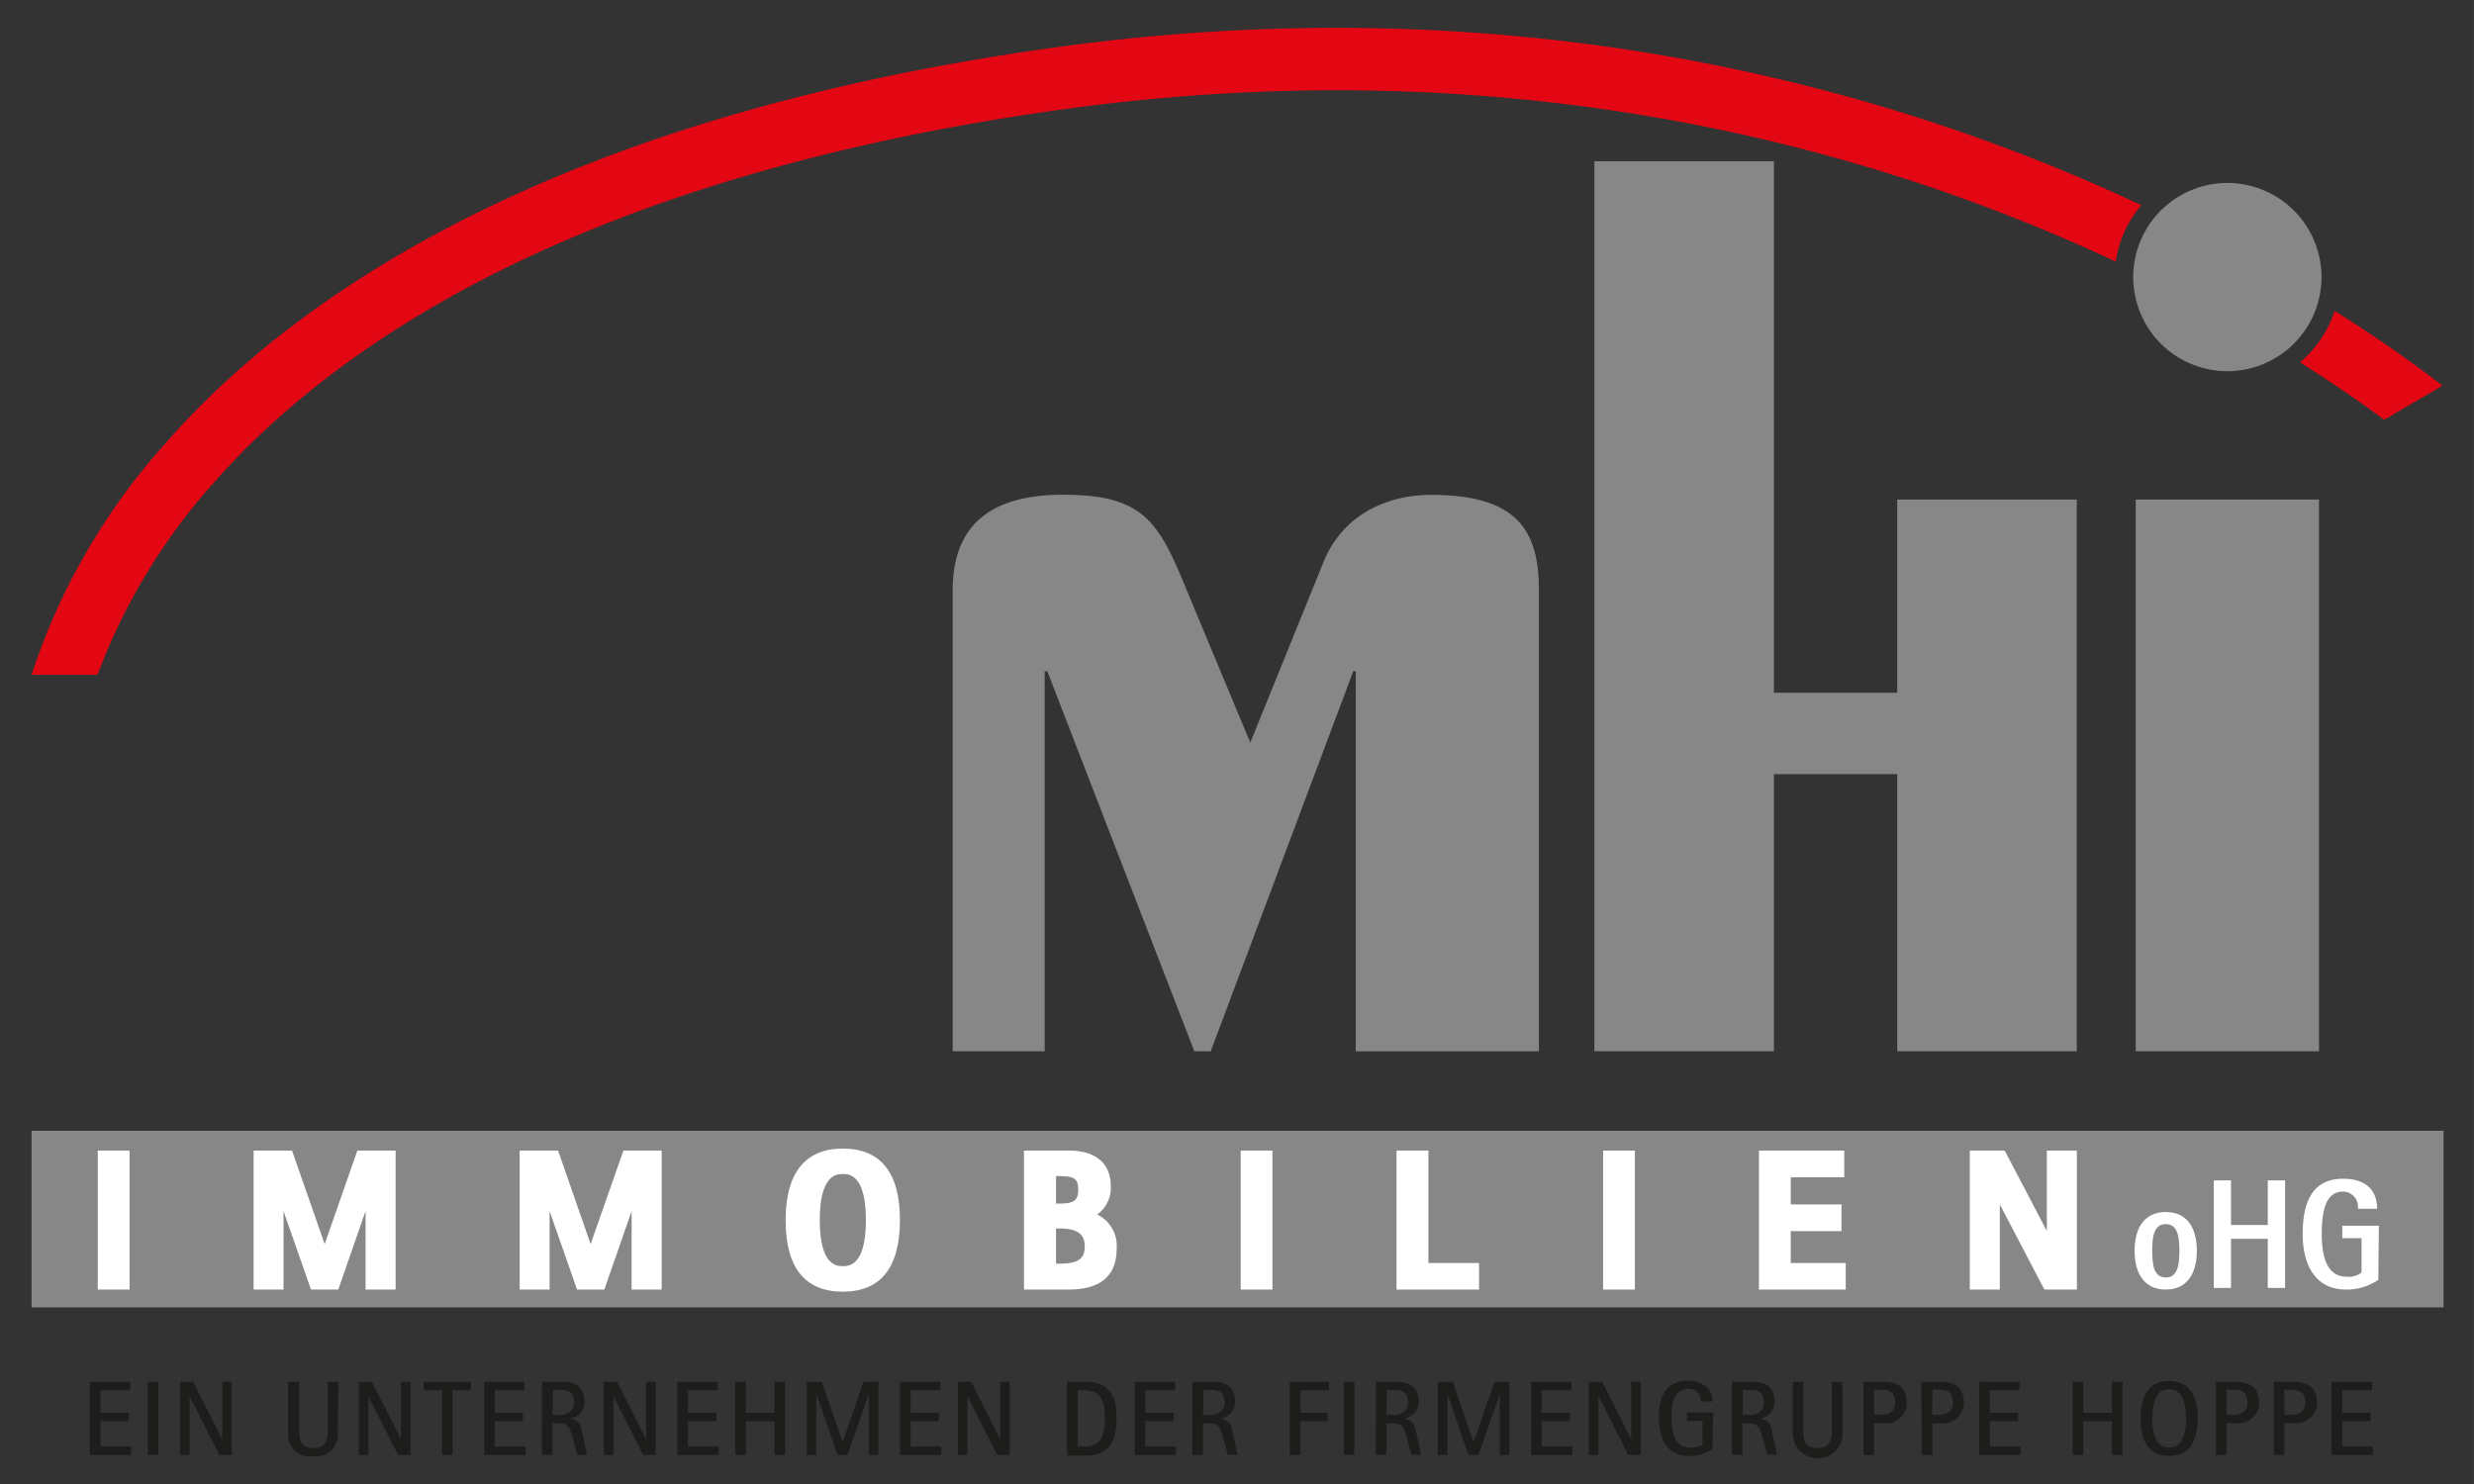 <svg id="Ebene_1" data-name="Ebene 1" xmlns="http://www.w3.org/2000/svg" width="70mm" height="42mm" viewBox="0 0 198.43 119.06"><rect x="0" y="0" width="198.43" height="119.06" fill="#333333" stroke="none"/><path d="M76.41,84.34v-37c0-5.31,3.16-7.65,8.87-7.65,6.43,0,7.65,2.14,9.9,7.65l5.1,12.24L106.19,45c1.53-3.67,5-5.3,8.57-5.3,6.94,0,8.67,2.85,8.67,7.65v37H108.74V53.85h-.2L97.11,84.34H95.79L84,53.85h-.21V84.34Z" style="fill:#878787"/><polygon points="127.88 84.34 127.88 12.94 142.28 12.94 142.28 55.58 152.17 55.58 152.17 40.08 166.57 40.08 166.57 84.34 152.17 84.34 152.17 62.11 142.28 62.11 142.28 84.34 127.88 84.34" style="fill:#878787"/><path d="M186.2,22.23a7.55,7.55,0,0,1-15.1,0,7.55,7.55,0,1,1,15.1,0M171.3,40.08H186V84.34H171.3Z" style="fill:#878787"/><rect x="2.53" y="90.72" width="193.46" height="14.17" style="fill:#878787"/><rect x="7.84" y="92.31" width="2.55" height="11.15" style="fill:#fff"/><polygon points="26.04 99.81 23.42 92.31 20.34 92.31 20.34 103.46 22.74 103.46 22.74 97.17 24.94 103.46 27.13 103.46 29.32 97.17 29.32 103.46 31.73 103.46 31.73 92.31 28.66 92.31 26.04 99.81" style="fill:#fff"/><path d="M88,97.44a2.63,2.63,0,0,0,1.09-2.3c0-1.8-1.22-2.83-3.34-2.83H82.13v11.15h3.58c2.56,0,3.85-1.1,3.85-3.26A2.78,2.78,0,0,0,88,97.44Zm-3-.88h-.3v-2.2H85c1.17,0,1.48.22,1.48,1.08S86.15,96.56,85,96.56Zm-.3,2H85c1.75,0,2,.73,2,1.45,0,1-.56,1.37-2,1.37h-.3Z" style="fill:#fff"/><polygon points="114.57 92.31 112.01 92.31 112.01 103.46 118.63 103.46 118.63 101.33 114.57 101.33 114.57 92.31" style="fill:#fff"/><polygon points="47.37 99.81 44.76 92.31 41.68 92.31 41.68 103.46 44.08 103.46 44.08 97.17 46.28 103.46 48.47 103.46 50.66 97.17 50.66 103.46 53.07 103.46 53.07 92.31 50 92.31 47.37 99.81" style="fill:#fff"/><path d="M67.6,92.15c-3,0-4.59,1.93-4.59,5.74s1.55,5.74,4.59,5.74,4.58-1.94,4.58-5.74S70.64,92.15,67.6,92.15Zm0,9.43c-.46,0-1.85,0-1.85-3.69s1.39-3.7,1.85-3.7,1.85,0,1.85,3.7S68.06,101.58,67.6,101.58Z" style="fill:#fff"/><polygon points="143.63 98.77 147.7 98.77 147.7 96.63 143.63 96.63 143.63 94.45 147.92 94.45 147.92 92.31 141.08 92.31 141.08 103.46 148.04 103.46 148.04 101.33 143.63 101.33 143.63 98.77" style="fill:#fff"/><rect x="99.51" y="92.31" width="2.55" height="11.15" style="fill:#fff"/><rect x="128.58" y="92.31" width="2.55" height="11.15" style="fill:#fff"/><polygon points="164.17 92.31 164.17 98.76 160.79 92.31 157.99 92.31 157.99 103.46 160.4 103.46 160.4 96.63 163.97 103.46 166.58 103.46 166.58 92.31 164.17 92.31" style="fill:#fff"/><path d="M84.73,3.79c-41,5.66-61.49,20.38-71.42,31.73A52,52,0,0,0,2.53,54.14H7.82a48.57,48.57,0,0,1,9.52-15.63c9.4-10.6,28.84-24.36,68.08-29.76,36.4-5,65.22,3.3,84.28,12.24a9,9,0,0,1,2.05-4.53C152,7.19,122.22-1.37,84.73,3.79" style="fill:#e30613"/><path d="M195.9,30.94c-2-1.55-4.9-3.65-8.64-6a9.31,9.31,0,0,1-2.78,4.13c2.73,1.73,5,3.31,6.75,4.61Z" style="fill:#e30613"/><path d="M171.21,100.35c0-1.95.87-3.11,2.5-3.11s2.49,1.16,2.49,3.11-.87,3.11-2.49,3.11-2.5-1.16-2.5-3.11m2.5,2.14c.95,0,1.09-1,1.09-2.14s-.14-2.14-1.09-2.14-1.09,1-1.09,2.14.14,2.14,1.09,2.14" style="fill:#fff"/><polygon points="177.56 94.7 178.94 94.7 178.94 98.28 181.89 98.28 181.89 94.7 183.28 94.7 183.28 103.33 181.89 103.33 181.89 99.39 178.94 99.39 178.94 103.33 177.56 103.33 177.56 94.7" style="fill:#fff"/><path d="M190.76,102.68a4.44,4.44,0,0,1-2.58.78c-2.44,0-3.49-1.92-3.49-4.46,0-2.76.91-4.43,3.24-4.43,1.92,0,2.73,1,2.73,2.41h-1.54a1.22,1.22,0,0,0-1.19-1.38c-1.41,0-1.71,1.6-1.71,3.4,0,1.58.3,3.43,2,3.43a1.66,1.66,0,0,0,1.19-.34V99.34h-1.54v-1h2.93Z" style="fill:#fff"/><polygon points="7.21 110.86 10.44 110.86 10.44 111.54 8.06 111.54 8.06 113.34 10.33 113.34 10.33 114.02 8.06 114.02 8.06 116.05 10.52 116.05 10.52 116.73 7.21 116.73 7.21 110.86" style="fill:#1d1d1b"/><rect x="11.85" y="110.86" width="0.85" height="5.86" style="fill:#1d1d1b"/><polygon points="14.44 110.86 15.5 110.86 17.81 115.45 17.83 115.45 17.83 110.86 18.59 110.86 18.59 116.73 17.59 116.73 15.22 112.03 15.2 112.03 15.2 116.73 14.44 116.73 14.44 110.86" style="fill:#1d1d1b"/><path d="M27.1,115a1.76,1.76,0,0,1-2,1.83,1.74,1.74,0,0,1-2-1.83v-4.13H24v4c0,.44,0,1.31,1.12,1.31s1.16-.87,1.16-1.31v-4h.85Z" style="fill:#1d1d1b"/><polygon points="28.77 110.86 29.83 110.86 32.15 115.45 32.16 115.45 32.16 110.86 32.93 110.86 32.93 116.73 31.92 116.73 29.55 112.03 29.54 112.03 29.54 116.73 28.77 116.73 28.77 110.86" style="fill:#1d1d1b"/><polygon points="35.45 111.54 33.99 111.54 33.99 110.86 37.76 110.86 37.76 111.54 36.3 111.54 36.3 116.73 35.45 116.73 35.45 111.54" style="fill:#1d1d1b"/><polygon points="38.84 110.86 42.07 110.86 42.07 111.54 39.69 111.54 39.69 113.34 41.95 113.34 41.95 114.02 39.69 114.02 39.69 116.05 42.15 116.05 42.15 116.73 38.84 116.73 38.84 110.86" style="fill:#1d1d1b"/><path d="M43.47,110.86h1.7c.92,0,1.71.39,1.71,1.54a1.32,1.32,0,0,1-1.15,1.39h0c.8.17.88.68,1,1.3l.35,1.63h-.77l-.36-1.3c-.24-.84-.34-1.23-1.16-1.23h-.48v2.53h-.85Zm.85,2.66h.49c.6,0,1.23-.23,1.23-1s-.4-1-1-1h-.69Z" style="fill:#1d1d1b"/><polygon points="48.43 110.86 49.49 110.86 51.81 115.45 51.82 115.45 51.82 110.86 52.59 110.86 52.59 116.73 51.58 116.73 49.21 112.03 49.2 112.03 49.2 116.73 48.43 116.73 48.43 110.86" style="fill:#1d1d1b"/><polygon points="54.33 110.86 57.57 110.86 57.57 111.54 55.18 111.54 55.18 113.34 57.45 113.34 57.45 114.02 55.18 114.02 55.18 116.05 57.65 116.05 57.65 116.73 54.33 116.73 54.33 110.86" style="fill:#1d1d1b"/><polygon points="58.97 110.86 59.82 110.86 59.82 113.34 62.12 113.34 62.12 110.86 62.97 110.86 62.97 116.73 62.12 116.73 62.12 114.02 59.82 114.02 59.82 116.73 58.97 116.73 58.97 110.86" style="fill:#1d1d1b"/><polygon points="64.71 110.86 65.91 110.86 67.57 115.67 67.59 115.67 69.26 110.86 70.45 110.86 70.45 116.73 69.68 116.73 69.68 111.87 69.66 111.87 67.98 116.73 67.17 116.73 65.49 111.87 65.47 111.87 65.47 116.73 64.71 116.73 64.71 110.86" style="fill:#1d1d1b"/><polygon points="72.19 110.86 75.43 110.86 75.43 111.54 73.04 111.54 73.04 113.34 75.31 113.34 75.31 114.02 73.04 114.02 73.04 116.05 75.5 116.05 75.5 116.73 72.19 116.73 72.19 110.86" style="fill:#1d1d1b"/><polygon points="76.83 110.86 77.89 110.86 80.2 115.45 80.22 115.45 80.22 110.86 80.99 110.86 80.99 116.73 79.98 116.73 77.61 112.03 77.59 112.03 77.59 116.73 76.83 116.73 76.83 110.86" style="fill:#1d1d1b"/><path d="M85.58,110.86h1.5c1.79,0,2.48,1,2.48,2.92,0,2.43-1.12,3-2.48,3h-1.5Zm.85,5.19h.5c1.06,0,1.69-.41,1.69-2.25s-.63-2.26-1.7-2.26h-.49Z" style="fill:#1d1d1b"/><polygon points="91.01 110.86 94.25 110.86 94.25 111.54 91.86 111.54 91.86 113.34 94.13 113.34 94.13 114.02 91.86 114.02 91.86 116.05 94.32 116.05 94.32 116.73 91.01 116.73 91.01 110.86" style="fill:#1d1d1b"/><path d="M95.64,110.86h1.7c.92,0,1.72.39,1.72,1.54a1.32,1.32,0,0,1-1.16,1.39h0c.8.17.89.68,1,1.3l.35,1.63h-.77l-.36-1.3c-.24-.84-.34-1.23-1.15-1.23h-.49v2.53h-.85Zm.85,2.66H97c.6,0,1.23-.23,1.23-1s-.4-1-1-1h-.69Z" style="fill:#1d1d1b"/><polygon points="103.45 110.86 106.6 110.86 106.6 111.54 104.31 111.54 104.31 113.34 106.48 113.34 106.48 114.02 104.31 114.02 104.31 116.73 103.45 116.73 103.45 110.86" style="fill:#1d1d1b"/><rect x="107.78" y="110.86" width="0.85" height="5.86" style="fill:#1d1d1b"/><path d="M110.36,110.86h1.7c.92,0,1.72.39,1.72,1.54a1.32,1.32,0,0,1-1.15,1.39h0c.79.17.88.68,1,1.3l.35,1.63h-.78l-.35-1.3c-.24-.84-.34-1.23-1.16-1.23h-.49v2.53h-.85Zm.85,2.66h.5c.59,0,1.22-.23,1.22-1s-.4-1-1-1h-.69Z" style="fill:#1d1d1b"/><polygon points="115.32 110.86 116.52 110.86 118.18 115.67 118.2 115.67 119.87 110.86 121.06 110.86 121.06 116.73 120.29 116.73 120.29 111.87 120.28 111.87 118.59 116.73 117.78 116.73 116.1 111.87 116.09 111.87 116.09 116.73 115.32 116.73 115.32 110.86" style="fill:#1d1d1b"/><polygon points="122.8 110.86 126.04 110.86 126.04 111.54 123.65 111.54 123.65 113.34 125.92 113.34 125.92 114.02 123.65 114.02 123.65 116.05 126.11 116.05 126.11 116.73 122.8 116.73 122.8 110.86" style="fill:#1d1d1b"/><polygon points="127.44 110.86 128.5 110.86 130.81 115.45 130.83 115.45 130.83 110.86 131.6 110.86 131.6 116.73 130.59 116.73 128.22 112.03 128.21 112.03 128.21 116.73 127.44 116.73 127.44 110.86" style="fill:#1d1d1b"/><path d="M137.34,116.27a3.22,3.22,0,0,1-1.82.55c-1.51,0-2.47-.93-2.47-3.2,0-1.62.64-2.85,2.3-2.85,1.07,0,2,.53,2,1.67h-.94a.93.93,0,0,0-1-1c-1.11,0-1.36,1.1-1.36,2.17s.16,2.52,1.51,2.52a1.66,1.66,0,0,0,1-.23V114h-1.25v-.68h2.1Z" style="fill:#1d1d1b"/><path d="M138.92,110.86h1.7c.91,0,1.71.39,1.71,1.54a1.32,1.32,0,0,1-1.15,1.39h0c.8.17.88.68,1,1.3l.35,1.63h-.78l-.35-1.3c-.24-.84-.34-1.23-1.16-1.23h-.48v2.53h-.85Zm.85,2.66h.49c.59,0,1.22-.23,1.22-1s-.4-1-1-1h-.68Z" style="fill:#1d1d1b"/><path d="M147.79,115a2,2,0,0,1-4,0v-4.13h.85v4c0,.44,0,1.31,1.12,1.31s1.16-.87,1.16-1.31v-4h.85Z" style="fill:#1d1d1b"/><path d="M149.46,110.86h1.42c.86,0,2.05.13,2.05,1.67a1.65,1.65,0,0,1-1.86,1.65h-.76v2.55h-.85Zm.85,2.64h.61c.62,0,1.08-.26,1.08-1,0-.93-.64-1-1.08-1h-.61Z" style="fill:#1d1d1b"/><path d="M154.1,110.86h1.42c.86,0,2,.13,2,1.67a1.65,1.65,0,0,1-1.86,1.65H155v2.55h-.86Zm.86,2.64h.6c.62,0,1.08-.26,1.08-1,0-.93-.64-1-1.08-1H155Z" style="fill:#1d1d1b"/><polygon points="158.75 110.86 161.98 110.86 161.98 111.54 159.6 111.54 159.6 113.34 161.87 113.34 161.87 114.02 159.6 114.02 159.6 116.05 162.06 116.05 162.06 116.73 158.75 116.73 158.75 110.86" style="fill:#1d1d1b"/><polygon points="166.24 110.86 167.09 110.86 167.09 113.34 169.39 113.34 169.39 110.86 170.24 110.86 170.24 116.73 169.39 116.73 169.39 114.02 167.09 114.02 167.09 116.73 166.24 116.73 166.24 110.86" style="fill:#1d1d1b"/><path d="M171.69,113.8c0-1.59.49-3,2.29-3s2.29,1.44,2.29,3-.49,3-2.29,3-2.29-1.44-2.29-3m2.29,2.34c1.17,0,1.36-1.38,1.36-2.34s-.19-2.35-1.36-2.35-1.35,1.39-1.35,2.35.18,2.34,1.35,2.34" style="fill:#1d1d1b"/><path d="M177.73,110.86h1.41c.87,0,2.06.13,2.06,1.67a1.66,1.66,0,0,1-1.87,1.65h-.75v2.55h-.85Zm.85,2.64h.6c.62,0,1.08-.26,1.08-1,0-.93-.64-1-1.08-1h-.6Z" style="fill:#1d1d1b"/><path d="M182.37,110.86h1.41c.87,0,2.06.13,2.06,1.67a1.66,1.66,0,0,1-1.86,1.65h-.76v2.55h-.85Zm.85,2.64h.6c.62,0,1.08-.26,1.08-1,0-.93-.64-1-1.08-1h-.6Z" style="fill:#1d1d1b"/><polygon points="187.01 110.86 190.25 110.86 190.25 111.54 187.86 111.54 187.86 113.34 190.13 113.34 190.13 114.02 187.86 114.02 187.86 116.05 190.32 116.05 190.32 116.73 187.01 116.73 187.01 110.86" style="fill:#1d1d1b"/></svg>
